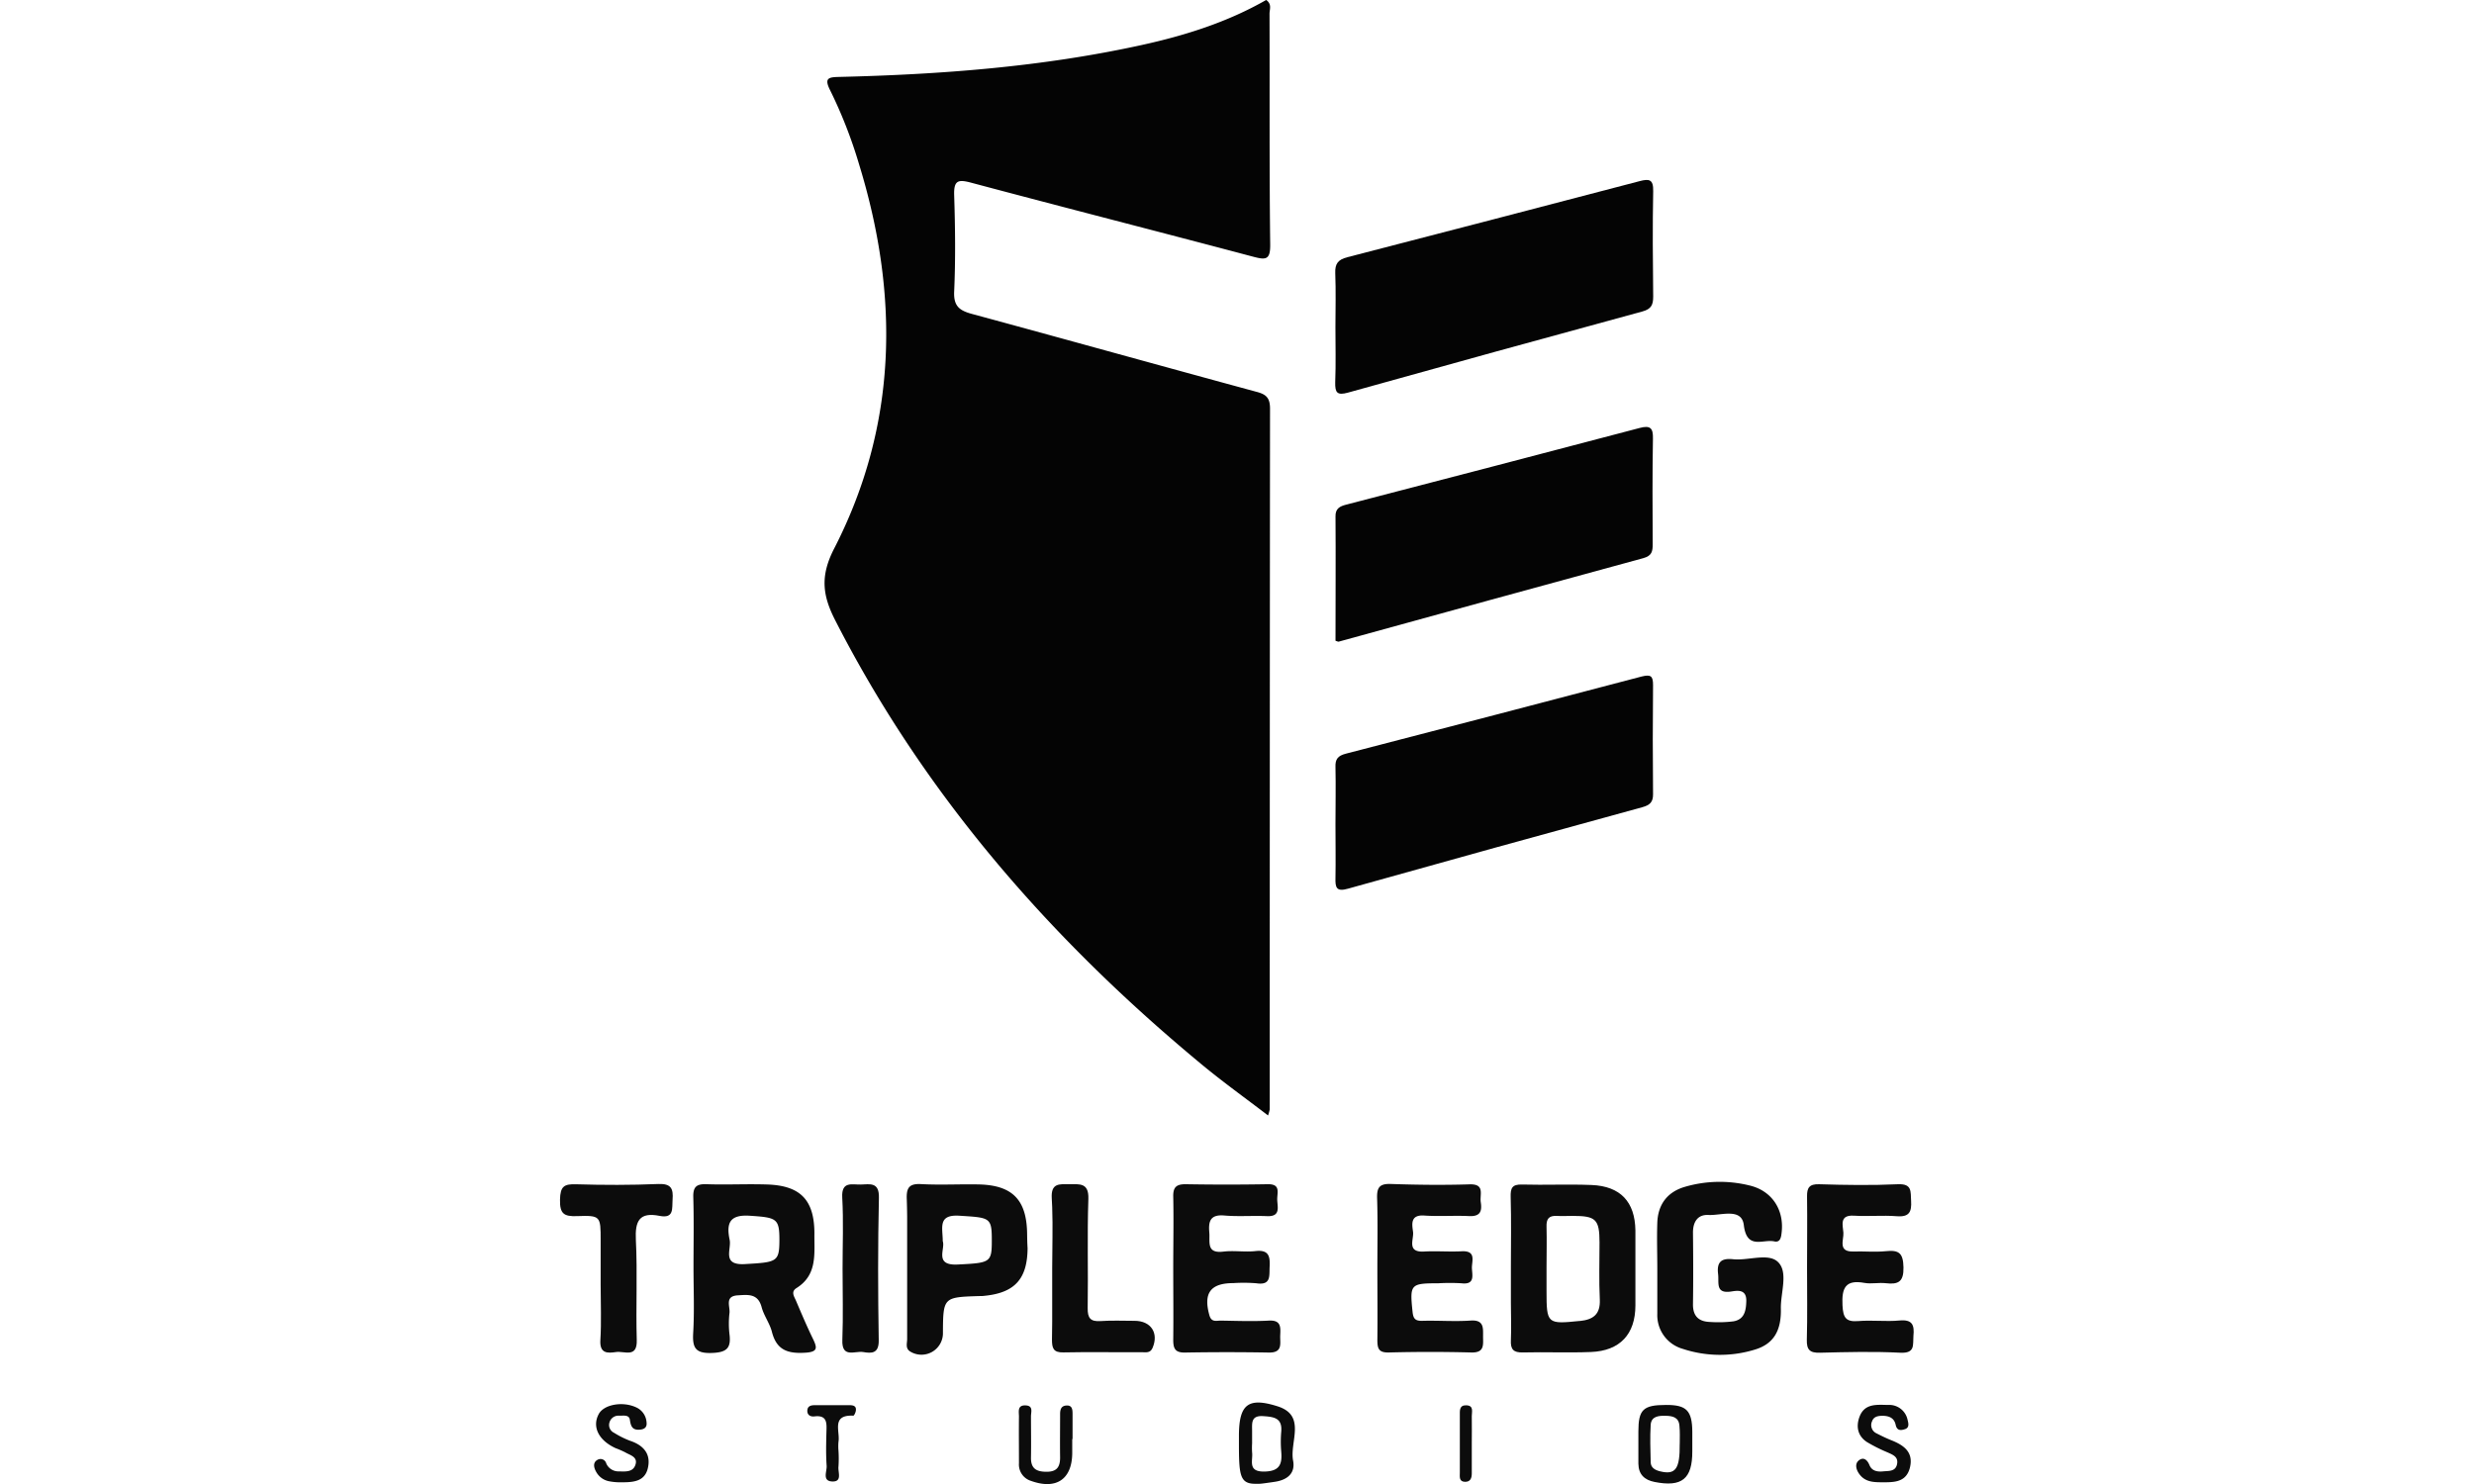 <?xml version="1.0"?>
<svg xmlns="http://www.w3.org/2000/svg" viewBox="0 0 378.34 414.87" width="60" height="36"><defs><style>.cls-1{fill:none;}.cls-2{fill:#040404;}.cls-3{fill:#0c0c0c;}</style></defs><title>Triple Edge Studios</title><g id="&#x421;&#x43B;&#x43E;&#x439;_2" data-name="&#x421;&#x43B;&#x43E;&#x439; 2"><g id="&#x421;&#x43B;&#x43E;&#x439;_1-2" data-name="&#x421;&#x43B;&#x43E;&#x439; 1"><path class="cls-1" d="M193.38,403.52c0-1.16,0-2.33,0-3.49,0,1.16,0,2.33,0,3.49a20.42,20.42,0,0,0,0,2.49A19.2,19.2,0,0,1,193.38,403.52Z"/><path class="cls-1" d="M197.34,414.54c-.76.1-1.44.17-2.05.21C195.9,414.72,196.58,414.64,197.34,414.54Z"/><path class="cls-1" d="M194.69,414.78h0Z"/><path class="cls-1" d="M216.72,91.37c0-5,.15-10-.05-15,.2,5,.06,10,0,15,0,5.16.14,10.33-.06,15.49C216.86,101.7,216.71,96.53,216.72,91.37Z"/><path class="cls-1" d="M137.51,354.5c0-5.68.23-11.37,0-17,.21,5.67,0,11.36,0,17,0,5,0,10,0,15C137.55,364.48,137.5,359.49,137.51,354.5Z"/><path class="cls-1" d="M275.65,342.94c.12,3.82,0,7.65,0,11.47q0,3.24,0,6.48,0-3.24,0-6.48C275.69,350.58,275.78,346.76,275.65,342.94Z"/><path class="cls-1" d="M96.93,354.35c0-4.75.09-9.49,0-14.24,0,4.74,0,9.49,0,14.24,0,6.66,0,13.32,0,20C96.9,367.67,96.93,361,96.93,354.35Z"/><path class="cls-1" d="M17.15,414.43a16.39,16.39,0,0,1-3.5-.29,16.45,16.45,0,0,0,3.5.29c2.68,0,5.54-.1,6.84-2.55C22.7,414.33,19.84,414.4,17.15,414.43Z"/><path class="cls-1" d="M369.63,414.42c-2.06,0-4.13,0-5.73-1.41,1.6,1.4,3.67,1.4,5.73,1.42,2.82-.05,5.74,0,7.1-2.74C375.37,414.39,372.45,414.38,369.63,414.42Z"/><path class="cls-2" d="M77,173.65c25,48.84,60.28,89.14,102.27,123.9,5.84,4.84,12,9.26,18.58,14.29a15.11,15.11,0,0,0,.47-1.68q0-98,.08-195.92c0-3-1.07-4-3.77-4.7-26.5-7.19-52.94-14.57-79.44-21.75-3.48-.94-5.26-2.1-5.07-6.26.4-9,.29-18,0-27-.13-4.24,1.22-4.4,4.85-3.43,26.21,7,52.49,13.7,78.7,20.66,3.57.95,4.84.93,4.78-3.46-.26-21.49-.12-43-.19-64.47,0-1.19.74-2.64-.93-3.84-10.82,6.2-22.66,9.94-34.86,12.61-27.77,6.09-56,8.22-84.32,8.9-3.06.07-4.47.22-2.7,3.72a131.09,131.09,0,0,1,8.15,20.9c11.22,36.61,10.71,72.7-7,107.2C72.55,161.16,73.36,166.61,77,173.65Z"/><path class="cls-2" d="M301.72,119.64q-41,10.8-82.08,21.45c-1.72.45-3,1.08-2.94,3.29.09,11.62,0,23.25,0,34.75.54.17.72.29.86.26,28.38-7.8,56.75-15.64,85.16-23.35,2.39-.65,2.64-1.89,2.63-3.91-.05-9.83-.1-19.66.07-29.48C305.5,119.64,304.67,118.86,301.72,119.64Z"/><path class="cls-2" d="M305.45,222q-.15-15.25,0-30.49c0-2.58-.66-3-3.19-2.38Q260.95,200,219.6,210.7c-2.25.58-3,1.54-2.91,3.75.12,5.33,0,10.66,0,16h0c0,5,.09,10,0,15-.07,2.62.22,3.93,3.47,3q41.1-11.53,82.27-22.78C304.54,225.09,305.48,224.26,305.45,222Z"/><path class="cls-2" d="M220.19,109.76q41.11-11.49,82.3-22.69c2.49-.68,3-1.88,3-4.17-.11-9.83-.19-19.66,0-29.48.07-3.31-1.13-3.48-3.79-2.78Q260.87,61.35,220,71.91c-2.6.67-3.47,1.82-3.37,4.46.2,5,.06,10,.05,15,0,5.16.14,10.33-.06,15.49C216.55,109.73,217.11,110.62,220.19,109.76Z"/><path class="cls-3" d="M70.56,374.09c-1.67-3.44-3.17-7-4.66-10.49-.49-1.14-1.49-2.48.16-3.51,5.91-3.71,4.93-9.63,5-15.23,0-9.29-3.8-13.4-13.15-13.72-5.65-.19-11.33.12-17-.08-2.84-.1-3.78.76-3.7,3.64.19,6.49.06,13,.06,19.48h0c0,6.16.27,12.34-.09,18.48-.25,4.26.72,5.77,5.37,5.57,4.06-.17,5.25-1.41,4.78-5.19a25.68,25.68,0,0,1,0-6c.2-1.82-1.41-4.68,2.28-4.91,2.84-.17,5.67-.59,6.7,3.3.63,2.38,2.26,4.5,2.87,6.88,1.27,5,4.26,6.14,9.1,5.87C72.25,378,71.83,376.71,70.56,374.09Zm-18.91-20.7c-6.6.38-3.71-4.13-4.28-6.78-1-4.79.1-7.1,5.66-6.73,7.43.49,8.25.73,8.25,6.7C61.27,352.82,60.62,352.87,51.64,353.39Z"/><path class="cls-3" d="M340.34,352.78c-2.7-2.57-8.27-.3-12.54-.75-3.26-.34-4.58.76-4.17,4.13.31,2.47-.85,5.63,3.78,4.88,1.75-.28,4.19-.61,4.1,2.71-.07,2.74-.55,5.14-3.63,5.65a33.81,33.81,0,0,1-6.47.17c-3.17-.09-4.85-1.6-4.8-5,.1-6.65.07-13.31,0-20,0-3,1.33-5.07,4.32-4.91,3.53.19,9.3-2.1,9.89,2.84.84,7,5.38,3.85,8.52,4.55,1.38.31,1.85-.68,2-2.1.92-6.43-2.45-12-8.9-13.53a34.7,34.7,0,0,0-18.22.41c-4.82,1.45-7.41,4.95-7.58,10-.15,4.32,0,8.65,0,13h0c0,4.16,0,8.32,0,12.48a9.78,9.78,0,0,0,7.11,9.78,33.16,33.16,0,0,0,20.11.22c5.28-1.56,7.5-5.3,7.31-11.62C341.13,361.26,343.29,355.59,340.34,352.78Z"/><path class="cls-3" d="M288.27,331.28c-6.48-.26-13,.05-19.45-.13-2.83-.08-3.23,1.06-3.16,3.56.19,6.48.06,13,.06,19.46h0q0,5,0,10c0,3.49.15,7,0,10.48-.14,2.6.73,3.51,3.36,3.44,6.32-.16,12.65.13,19-.12,8.15-.32,12.43-5,12.44-13q0-10.48,0-21C300.4,336,296.36,331.61,288.27,331.28Zm-3.26,38c-9.17.94-9.33.83-9.33-8.41q0-3.24,0-6.48c0-3.82.1-7.65,0-11.47-.07-2.11.62-3.1,2.82-3,1.49.09,3,0,4.48,0,6.51,0,7.49.95,7.51,7.4,0,5.32-.18,10.65.08,16C290.75,367.48,288.69,368.92,285,369.3Z"/><path class="cls-3" d="M130.51,344.89c-.12-9.49-4.12-13.59-13.63-13.77-5.33-.1-10.67.2-16-.09-3.52-.2-4.14,1.23-4,4.34.05,1.58.09,3.16.1,4.74,0,4.74,0,9.49,0,14.24,0,6.66,0,13.32,0,20,0,1.22-.6,2.71,1,3.57a6,6,0,0,0,9-5c.05-10.27.05-10.27,10.1-10.59.5,0,1,0,1.5-.07,8.51-.84,12-4.75,12.06-13.32C130.55,347.55,130.53,346.22,130.51,344.89Zm-19.38,8.62c-6.73.34-3.4-4.37-4.2-6.54,0-3.76-1.47-7.49,4.66-7.1,8.71.56,9.08.41,9.05,7.3C120.63,353,120,353.06,111.13,353.51Z"/><path class="cls-3" d="M201.25,373.31c.11-2.26.27-4.31-3.18-4.12-4.48.25-9,.07-13.47,0-1.19,0-2.57.54-3.14-1.48-1.74-6.16.27-9,6.68-9a43.76,43.76,0,0,1,6.48.05c4.12.61,3.54-2.07,3.67-4.58.15-2.88-.17-4.85-3.92-4.43-3,.34-6-.21-9,.15-4.86.59-3.7-2.7-3.94-5.36-.29-3.21.34-5.07,4.22-4.73s8,0,12,.18c3.64.12,2.88-2.38,2.77-4.43s1.13-4.57-2.67-4.5q-11.48.2-23,0c-2.63,0-3.46.93-3.4,3.5.14,6.65,0,13.31,0,20h0c0,6.65.08,13.31,0,20,0,2.46.54,3.61,3.3,3.56q11.73-.21,23.46,0C202.09,378.17,201.14,375.48,201.25,373.31Z"/><path class="cls-3" d="M374.32,369.16c-3.79.36-7.67-.16-11.47.16-3.56.3-4.28-1-4.45-4.4-.24-4.78.76-7.25,6.12-6.27,1.93.35,4-.14,6,.09,3.46.41,5-.39,4.92-4.42s-1.29-4.92-4.91-4.54c-3,.31-6,0-9,.09-4.54.18-2.74-3.23-2.88-5.26s-1.2-5,2.92-4.75,8-.16,12,.15c3.54.28,4.19-1.26,4-4.33-.16-2.59.32-4.79-3.7-4.61-7.31.34-14.64.22-22,0-2.77-.08-3.42,1-3.38,3.44.09,6.66,0,13.32,0,20h0c0,6.66.12,13.32-.06,20-.08,2.85.84,3.74,3.68,3.66,7.49-.19,15-.38,22.46,0,4.19.21,3.47-2.18,3.65-4.66C378.53,370.41,377.93,368.82,374.32,369.16Z"/><path class="cls-3" d="M254.44,369.18c-4.47.31-9-.06-13.49.07-1.95.05-2.51-.59-2.71-2.49-.81-7.73-.61-8,7.19-8a54.59,54.59,0,0,1,6.49,0c3.78.45,3-2.19,2.91-4.16s1.35-5-2.86-4.79c-3.49.19-7-.13-10.49.07-5,.29-2.82-3.41-3.11-5.52s-.8-4.82,3.15-4.54c4.15.29,8.33-.05,12.49.15,3.05.15,3.7-1.23,3.29-3.87-.34-2.17,1.27-5.17-3.2-5-7.32.23-14.66.14-22-.11-3.27-.11-3.87,1.18-3.77,4.11.21,6.49.07,13,.07,19.49h0c0,6.66.08,13.33,0,20,0,2.41.35,3.59,3.23,3.51,7.66-.2,15.33-.2,23,0,3.82.12,3.3-2.24,3.31-4.54S258.22,368.91,254.44,369.18Z"/><path class="cls-3" d="M27.47,331c-7.64.32-15.31.31-23,.08-3.37-.1-4.43.56-4.51,4.29-.09,4,1.14,4.74,4.74,4.61,6.61-.24,6.62,0,6.62,6.72q0,6.24,0,12.48h0c0,5.16.24,10.33-.08,15.47-.23,3.78,2,3.68,4.36,3.33s6,1.81,5.81-3.43c-.27-9.31.22-18.65-.25-27.94-.26-5.29,1-7.82,6.61-6.7,4.13.82,3.47-2.06,3.65-4.54C31.65,332.38,31.08,330.86,27.47,331Z"/><path class="cls-3" d="M160.54,369.25c-3.16,0-6.34-.15-9.48.07-2.86.2-3.67-.84-3.62-3.67.17-10.15-.16-20.31.19-30.45.16-4.58-2.4-4.14-5.3-4.15s-5.2-.33-4.93,4q.08,1.21.12,2.43c.21,5.67,0,11.36,0,17,0,5,0,10,0,15q0,2.5-.06,5c0,2.38.35,3.67,3.19,3.6,7.32-.16,14.65,0,22-.05,1.1,0,2.27.29,2.92-1.2C167.35,372.67,165.14,369.25,160.54,369.25Z"/><path class="cls-3" d="M84,331.15c-2.45.07-5.41-1-5.16,3.62.37,6.62.09,13.27.09,19.91h0c0,6.64.19,13.28-.06,19.91-.2,5.23,3.53,3,5.83,3.39s4.4.49,4.34-3.28c-.22-13.27-.25-26.55.05-39.82C89.21,330.4,86.62,331.07,84,331.15Z"/><path class="cls-3" d="M200.51,393.15c-8.32-2.64-10.75-.44-10.8,8.08,0,.66,0,1.32,0,2,0,9,.2,11.52,4.43,11.58h.55l.59,0c.62,0,1.3-.11,2.05-.21s1.59-.22,2.5-.36c3.48-.54,5.73-2.43,5-6C203.9,403,208.59,395.71,200.51,393.15Zm-3.68,18.24c-4.79.08-3.15-3.08-3.44-5.37a20.42,20.42,0,0,1,0-2.49c0-1.16,0-2.33,0-3.49,0-2.21-.36-4.38,3.14-4.14,3,.2,5.36.52,5,4.38a32.18,32.18,0,0,0,0,5.48C201.83,409.26,201.16,411.31,196.83,411.39Z"/><path class="cls-3" d="M372,402.62c-1.39-.56-2.74-1.21-4.07-1.9a2.53,2.53,0,0,1-1.27-3.38c.46-1.32,1.62-1.51,2.84-1.54,1.86,0,3.35.57,3.76,2.53.37,1.78,1.61,1.55,2.65,1.19,1.22-.42.92-1.65.68-2.57a5.22,5.22,0,0,0-5.47-4.18c-3.17-.05-6.6-.49-8,3.4-1,2.78-.4,5.36,2.16,7a45,45,0,0,0,5.78,2.89c1.39.64,2.93,1.19,2.61,3.12-.37,2.26-2.31,2-3.92,2.16s-3.14-.1-3.81-1.74-1.78-2.32-3-1.31-.7,2.74.31,4a5.27,5.27,0,0,0,.65.69c1.6,1.4,3.67,1.4,5.73,1.41,2.82,0,5.74,0,7.11-2.73a6.4,6.4,0,0,0,.49-1.33C378.33,405.93,375.49,404,372,402.62Z"/><path class="cls-3" d="M309.1,392.77c-6.43,0-7.74,1.29-7.75,7.42,0,1,0,2,0,3h0c0,2,0,4,0,6,.05,3,1.69,4.54,4.49,5.1,7.67,1.53,10.6-.84,10.58-8.56q0-2.75,0-5.5C316.37,394.35,314.79,392.74,309.1,392.77Zm3.8,10.87c.08,7-1.15,8.75-5.47,7.69-1.4-.34-2.61-1-2.64-2.54-.08-3.5-.21-7,0-10.49.18-2.36,2.18-2.54,4.16-2.5s3.73.41,3.88,2.84C313,400.3,312.91,402,312.91,403.64Z"/><path class="cls-3" d="M141.44,392.93c-1.5.12-1.72,1.22-1.71,2.52,0,4-.06,8,0,12,0,2.64-.89,4-3.78,4s-4.42-.92-4.36-4c.07-3.83,0-7.67,0-11.5,0-1.2.7-2.93-1.44-3.05-2.47-.14-1.91,1.8-1.92,3.18-.05,4.33,0,8.66,0,13A4.78,4.78,0,0,0,131.6,414c7,2.52,11.43-.39,11.52-7.7,0-1.33,0-2.67,0-4h.09q0-3.5,0-7C143.21,394.05,143.12,392.8,141.44,392.93Z"/><path class="cls-3" d="M19.53,402.78a24.55,24.55,0,0,1-4.45-2.22,2.41,2.41,0,0,1-1.28-2.95,2.6,2.6,0,0,1,2.68-1.84c1.09.05,2.75-.36,3,1.11.27,1.94.75,3.05,3,2.78,1.27-.16,1.81-.83,1.67-2a4.94,4.94,0,0,0-3-4.26c-3.7-1.69-9-.79-10.41,2-1.83,3.5,0,7.24,4.71,9.43A27.63,27.63,0,0,1,18.15,406c1.33.81,3.56,1.23,2.92,3.4s-2.74,2-4.62,1.94a3.69,3.69,0,0,1-3.57-2.23,1.66,1.66,0,0,0-2.44-1c-1.28.7-1.06,2-.53,3.07a6,6,0,0,0,.62,1,5.19,5.19,0,0,0,3.13,1.92,16.39,16.39,0,0,0,3.5.29c2.69,0,5.54-.1,6.84-2.55a5.47,5.47,0,0,0,.46-1.2C25.5,406.61,23.43,404.08,19.53,402.78Z"/><path class="cls-3" d="M81,392.84c-3.31,0-6.62,0-9.92,0-1.16,0-2,.36-2,1.6s1,1.66,2,1.53c3.66-.43,3.41,2,3.34,4.39-.08,3.14-.16,6.3.06,9.43.11,1.54-1.29,4.22,1.49,4.37,3,.16,1.62-2.6,1.82-4.16a34.91,34.91,0,0,0,0-4.46,14.31,14.31,0,0,1,0-2.48c.5-2.9-2.1-7.59,4.15-7.29.23,0,.71-1,.72-1.6C82.75,393.1,81.93,392.84,81,392.84Z"/><path class="cls-3" d="M253.27,392.87c-2-.07-1.82,1.49-1.82,2.82,0,5.33,0,10.65,0,16,0,1.11-.29,2.54,1.48,2.57,1.53,0,1.86-1.08,1.86-2.39,0-2.83,0-5.66,0-8.49h0c0-2.5.05-5,0-7.49C254.79,394.67,255.4,392.94,253.27,392.87Z"/></g></g></svg>
